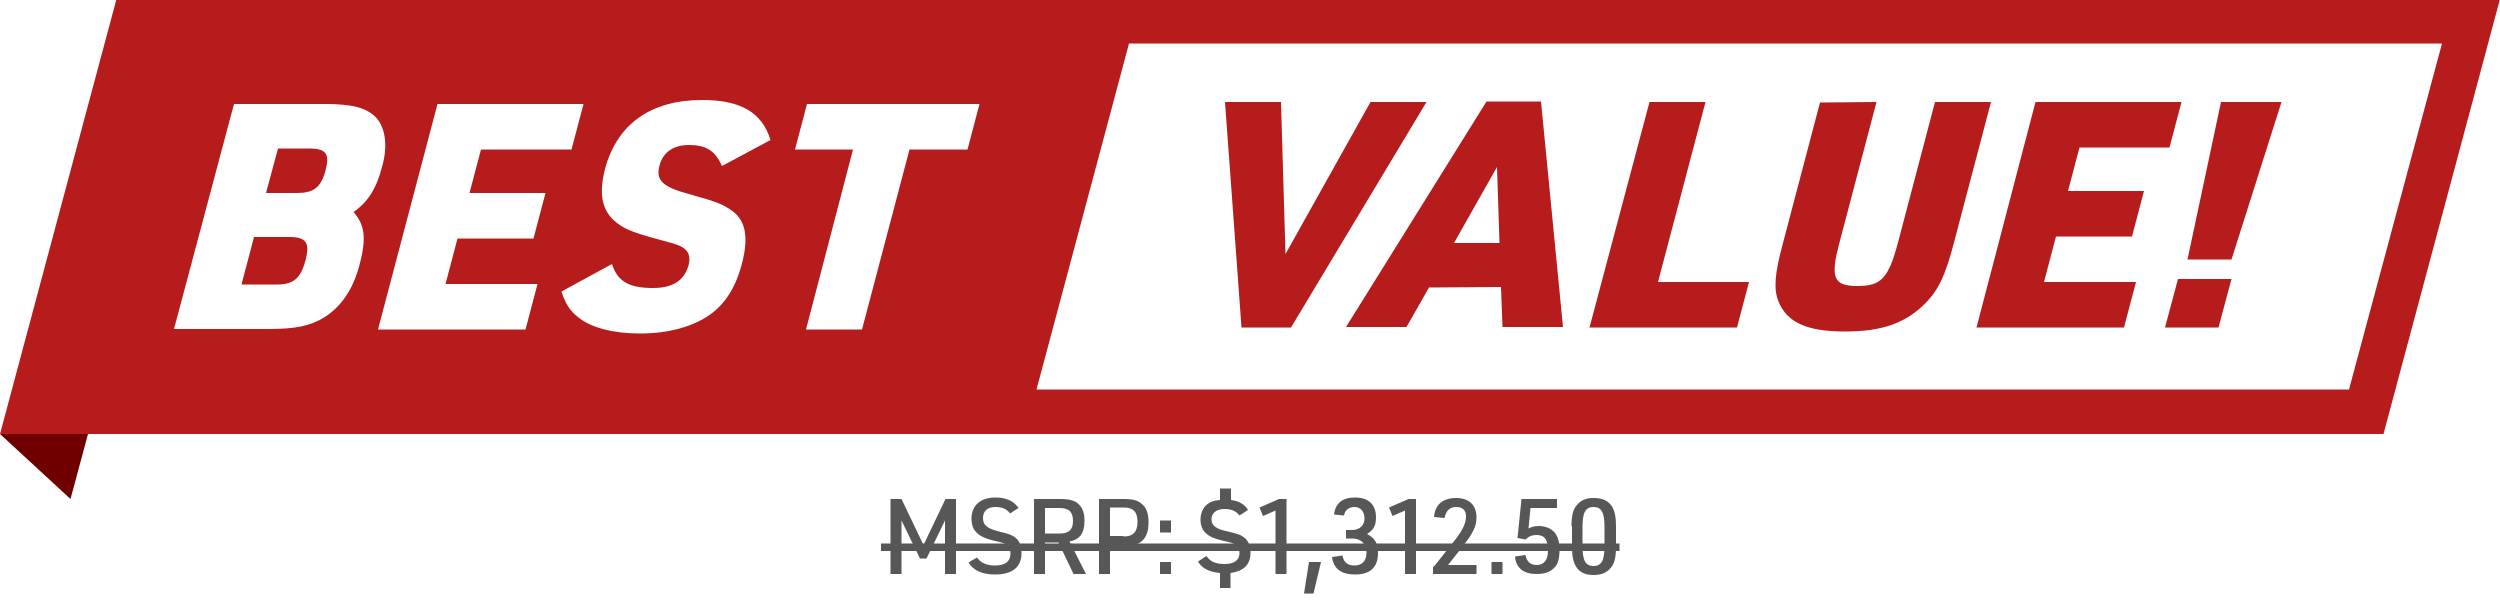 <?xml version="1.0" encoding="utf-8"?>
<!-- Generator: Adobe Illustrator 27.9.6, SVG Export Plug-In . SVG Version: 9.03 Build 54986)  -->
<svg version="1.1" id="Layer_2_00000169555711983437798800000002257467384954533805_"
	 xmlns="http://www.w3.org/2000/svg" xmlns:xlink="http://www.w3.org/1999/xlink" x="0px" y="0px" viewBox="0 0 500 120"
	 style="enable-background:new 0 0 500 120;" xml:space="preserve">
<style type="text/css">
	.st0{fill:#700000;}
	.st1{fill:#B71C1C;}
	.st2{fill:#575757;}
</style>
<g id="Layer_1-2">
	<g>
		<polygon class="st0" points="0,86.8 0,86.8 14.1,99.8 17.6,86.8 		"/>
		<g>
			<path class="st1" d="M245,20.4h11.2l0.9,30.4l17-30.4h11.2l-27.1,45.1h-9.9L245,20.4L245,20.4z"/>
			<path class="st1" d="M285.8,57.5l-4.5,7.9h-12.1l28.1-45.1h10.9l4.4,45.1h-12.1l-0.3-8L285.8,57.5L285.8,57.5z M299.4,33.4
				l-8.6,15.2h9.1L299.4,33.4z"/>
			<path class="st1" d="M329.9,20.4h11.2l-9.5,36h18.2l-2.4,9.1h-29.5L329.9,20.4L329.9,20.4z"/>
			<path class="st1" d="M375.3,20.4l-7.4,28.1c-1.9,7.1-1.2,8.7,3.6,8.7s6.2-1.6,8.1-8.7l7.4-28.1h11.2l-7.4,28.1
				c-1.8,6.9-3.3,9.9-6.2,12.6c-3.9,3.7-8.5,5.2-15.6,5.2c-7.6,0-11.6-1.8-13.3-6c-1-2.5-0.8-5.4,0.9-11.7l7.4-28.1L375.3,20.4
				L375.3,20.4z"/>
			<path class="st1" d="M407.1,20.4h29.2l-2.4,9.1h-18l-2.3,8.7h15.2l-2.4,9.1h-15.2l-2.4,9.1h18.4l-2.4,9.1h-29.5L407.1,20.4
				L407.1,20.4z"/>
			<path class="st1" d="M435.6,55.8h10.7l-2.6,9.7H433C433,65.5,435.6,55.8,435.6,55.8z M444.2,20.4h12.1l-10,31.5h-8.8L444.2,20.4z
				"/>
		</g>
		<path class="st1" d="M23.3-0.2L0,86.8h476.7l23.3-87H23.3z M469.8,77.9H207.3l18.5-69.2h262.6L469.8,77.9z M46.8,20.8h18.2
			c5.7,0,8.4,0.8,10.3,2.8c1.8,2.1,2.3,5.6,1.1,9.8c-1.1,4.3-2.9,7.1-5.7,9C73,45,73.3,47.7,71.9,53c-1.3,4.9-3.7,8.4-7.1,10.5
			c-2.8,1.7-5.7,2.3-11.1,2.3H34.8C34.8,65.8,46.8,20.8,46.8,20.8z M55.4,56.9c3.3,0,4.7-1.2,5.7-4.8c0.9-3.5,0.2-4.7-3.2-4.7h-7.1
			l-2.5,9.5H55.4L55.4,56.9z M59.4,38.6c3.3,0,4.8-1.1,5.7-4.5s0.1-4.4-3.3-4.4h-6.2l-2.4,8.9H59.4z M87.5,20.8h29.2l-2.4,9.1H96.2
			l-2.3,8.7h15.2l-2.4,9.1H91.5l-2.4,9.1h18.4l-2.4,9.1H75.6L87.5,20.8L87.5,20.8z M122.4,52.8c1.1,3.5,3.4,4.8,8.2,4.8
			c4,0,6.2-1.5,7.1-4.5c0.6-2.4-0.3-3.7-3.4-4.5c-7.4-2-8.9-2.5-10.9-4c-3-2.3-3.7-5.7-2.4-10.8c2.4-9,9.2-13.8,19.4-13.8
			c7.8,0,12,2.5,13.7,8l-9.7,5.2c-1.4-3.1-3.2-4.2-6.6-4.2c-3.2,0-5.2,1.5-5.9,4.1c-0.8,3,0.6,4.3,6.2,5.8c5.4,1.5,6.6,2,8.5,3.4
			c2.6,2,3.1,5.3,1.8,10.4c-1.3,4.9-3.4,8.1-6.5,10.3c-3.5,2.4-8.3,3.7-13.9,3.7c-5.2,0-9.7-1.1-12.3-3.2c-1.7-1.3-2.6-2.7-3.4-5.2
			L122.4,52.8L122.4,52.8z M170.6,29.9H159l2.4-9.1h34.5l-2.4,9.1h-11.6l-9.5,36h-11.2L170.6,29.9L170.6,29.9z"/>
	</g>
</g>
<g>
	<path class="st2" d="M178.2,99.8h2.1l4.4,9.2l4.4-9.2h2.1v15h-2.2v-10.7l-3.7,7.6H184l-3.7-7.6v10.7h-2.2V99.8z"/>
	<path class="st2" d="M195.4,111.5c0.7,1,1.8,1.6,3.6,1.6c2,0,3.1-0.8,3.1-2.4c0-0.8-0.3-1.4-0.8-1.7c-0.5-0.4-0.5-0.4-2.7-0.9
		c-3.1-0.8-4.3-2-4.3-4.4c0-2.6,1.8-4.2,4.8-4.2c2.1,0,3.7,0.7,4.6,2.1l-1.7,1.1c-0.6-0.9-1.6-1.3-2.9-1.3c-1.6,0-2.5,0.8-2.5,2.2
		s0.8,2.1,3.2,2.7c2,0.5,2.4,0.6,3.1,1.1c1,0.7,1.4,1.7,1.4,3.2c0,2.8-1.8,4.3-5.3,4.3c-2.6,0-4.3-0.8-5.3-2.4L195.4,111.5z"/>
	<path class="st2" d="M209,114.8h-2.2v-15h5.3c1.8,0,2.9,0.3,3.7,1.1c0.7,0.7,1.1,1.7,1.1,3.2c0,2.5-0.9,3.8-3,4.2l3.3,6.5h-2.5
		l-3-6.3H209V114.8z M212,106.7c1.8,0,2.6-0.8,2.6-2.5c0-1.8-0.8-2.6-2.7-2.6h-2.9v5.1H212z"/>
	<path class="st2" d="M222,114.8h-2.2v-15h4.9c2,0,3,0.3,3.9,1.2c0.8,0.8,1.1,1.9,1.1,3.5c0,1.7-0.4,2.9-1.3,3.7
		c-0.8,0.7-1.9,1-3.7,1H222V114.8z M224.7,107.3c1.9,0,2.8-0.9,2.8-2.9c0-2-0.8-2.9-2.8-2.9h-2.7v5.7H224.7z"/>
	<path class="st2" d="M232,104.1h2.2v2.4H232V104.1z M232,112.4h2.2v2.4H232V112.4z"/>
	<path class="st2" d="M241.3,111.2c0.7,1.1,1.8,1.6,3.6,1.6c2,0,3-0.8,3-2.2c0-0.7-0.3-1.3-0.8-1.6c-0.5-0.4-0.5-0.4-2.7-0.9
		c-3.1-0.7-4.3-2-4.3-4.2c0-1.5,0.7-2.8,1.9-3.4c0.5-0.3,1.1-0.4,2-0.5v-2.3h2.2v2.3c1.6,0.2,2.8,0.9,3.4,2l-1.7,1.1
		c-0.7-0.9-1.6-1.3-3-1.3c-1.6,0-2.6,0.8-2.6,2c0,1.3,0.8,2,3.3,2.5c2,0.5,2.4,0.6,3.1,1.1c0.9,0.6,1.4,1.7,1.4,3.1
		c0,2.4-1.3,3.7-4,4.1v3H244v-3c-2.1-0.2-3.6-0.9-4.4-2.3L241.3,111.2z"/>
	<path class="st2" d="M255.1,102.1l-2.5,1.1l-0.7-1.7l3.9-1.7h1.5v15h-2.2V102.1z"/>
	<path class="st2" d="M261.8,112.4h2.4l-1.5,6.3h-1.9L261.8,112.4z"/>
	<path class="st2" d="M269.2,106h1.2c1.5,0,2.5-0.9,2.5-2.3s-0.8-2.3-2-2.3c-1.1,0-1.9,0.6-2.1,1.7l-2-0.2c0.3-2.3,1.7-3.4,4.2-3.4
		c2.7,0,4.2,1.4,4.2,4c0,1.6-0.5,2.5-1.8,3.3c1.6,0.8,2.2,1.9,2.2,3.8c0,2.9-1.6,4.3-4.6,4.3c-2.8,0-4.3-1.2-4.6-3.5l2.1-0.3
		c0.2,1.3,1,2,2.4,2c1.5,0,2.4-0.9,2.4-2.6c0-1.7-1.1-2.8-2.8-2.8h-1.3V106z"/>
	<path class="st2" d="M281,102.1l-2.5,1.1l-0.7-1.7l3.9-1.7h1.5v15H281V102.1z"/>
	<path class="st2" d="M286.8,113.3l4.2-5.3c1.5-1.9,2.2-3.4,2.2-4.7c0-1.3-0.7-1.9-2-1.9c-1.2,0-2,0.7-2.3,2.2l-2.1-0.2
		c0.2-2.5,1.8-3.8,4.4-3.8c2.6,0,4.1,1.4,4.1,3.9c0,1.1-0.3,2.1-0.9,3.1c-0.5,0.9-0.5,0.9-2.1,3l-2.7,3.4h5.7v1.8h-8.7V113.3z"/>
	<path class="st2" d="M298.3,112.4h2.2v2.4h-2.2V112.4z"/>
	<path class="st2" d="M304.3,99.8h7.1v1.8h-5.3l-0.4,4.1c0.8-0.4,1.3-0.5,2-0.5c1.4,0,2.6,0.5,3.3,1.4c0.6,0.8,0.9,1.8,0.9,3.4
		c0,1.7-0.3,2.8-1,3.5c-0.8,0.9-2,1.3-3.6,1.3c-2.6,0-4.1-1.2-4.3-3.5l2.1-0.3c0.2,1.3,1,2,2.2,2c1.5,0,2.3-1,2.3-2.9
		c0-2.2-0.7-3.1-2.3-3.1c-0.9,0-1.6,0.3-2.2,0.9l-1.6-0.3L304.3,99.8z"/>
	<path class="st2" d="M314.3,105.2c0-2,0.3-3.3,1-4.1c0.8-1,1.8-1.5,3.4-1.5c1.8,0,2.9,0.5,3.7,1.7c0.5,0.8,0.8,2,0.8,3.9v4.2
		c0,2-0.3,3.3-1,4.1c-0.8,1-1.8,1.5-3.5,1.5c-1.6,0-2.8-0.5-3.5-1.7c-0.5-0.8-0.8-2-0.8-3.9V105.2z M320.9,105.4c0-2.9-0.6-4-2.2-4
		c-1.6,0-2.2,1.1-2.2,4v3.8c0,2.9,0.6,4,2.2,4c1.6,0,2.2-1.1,2.2-4V105.4z"/>
	<path class="st2" d="M176.2,110.2v-1.5h147.7v1.5H176.2z"/>
</g>
</svg>
